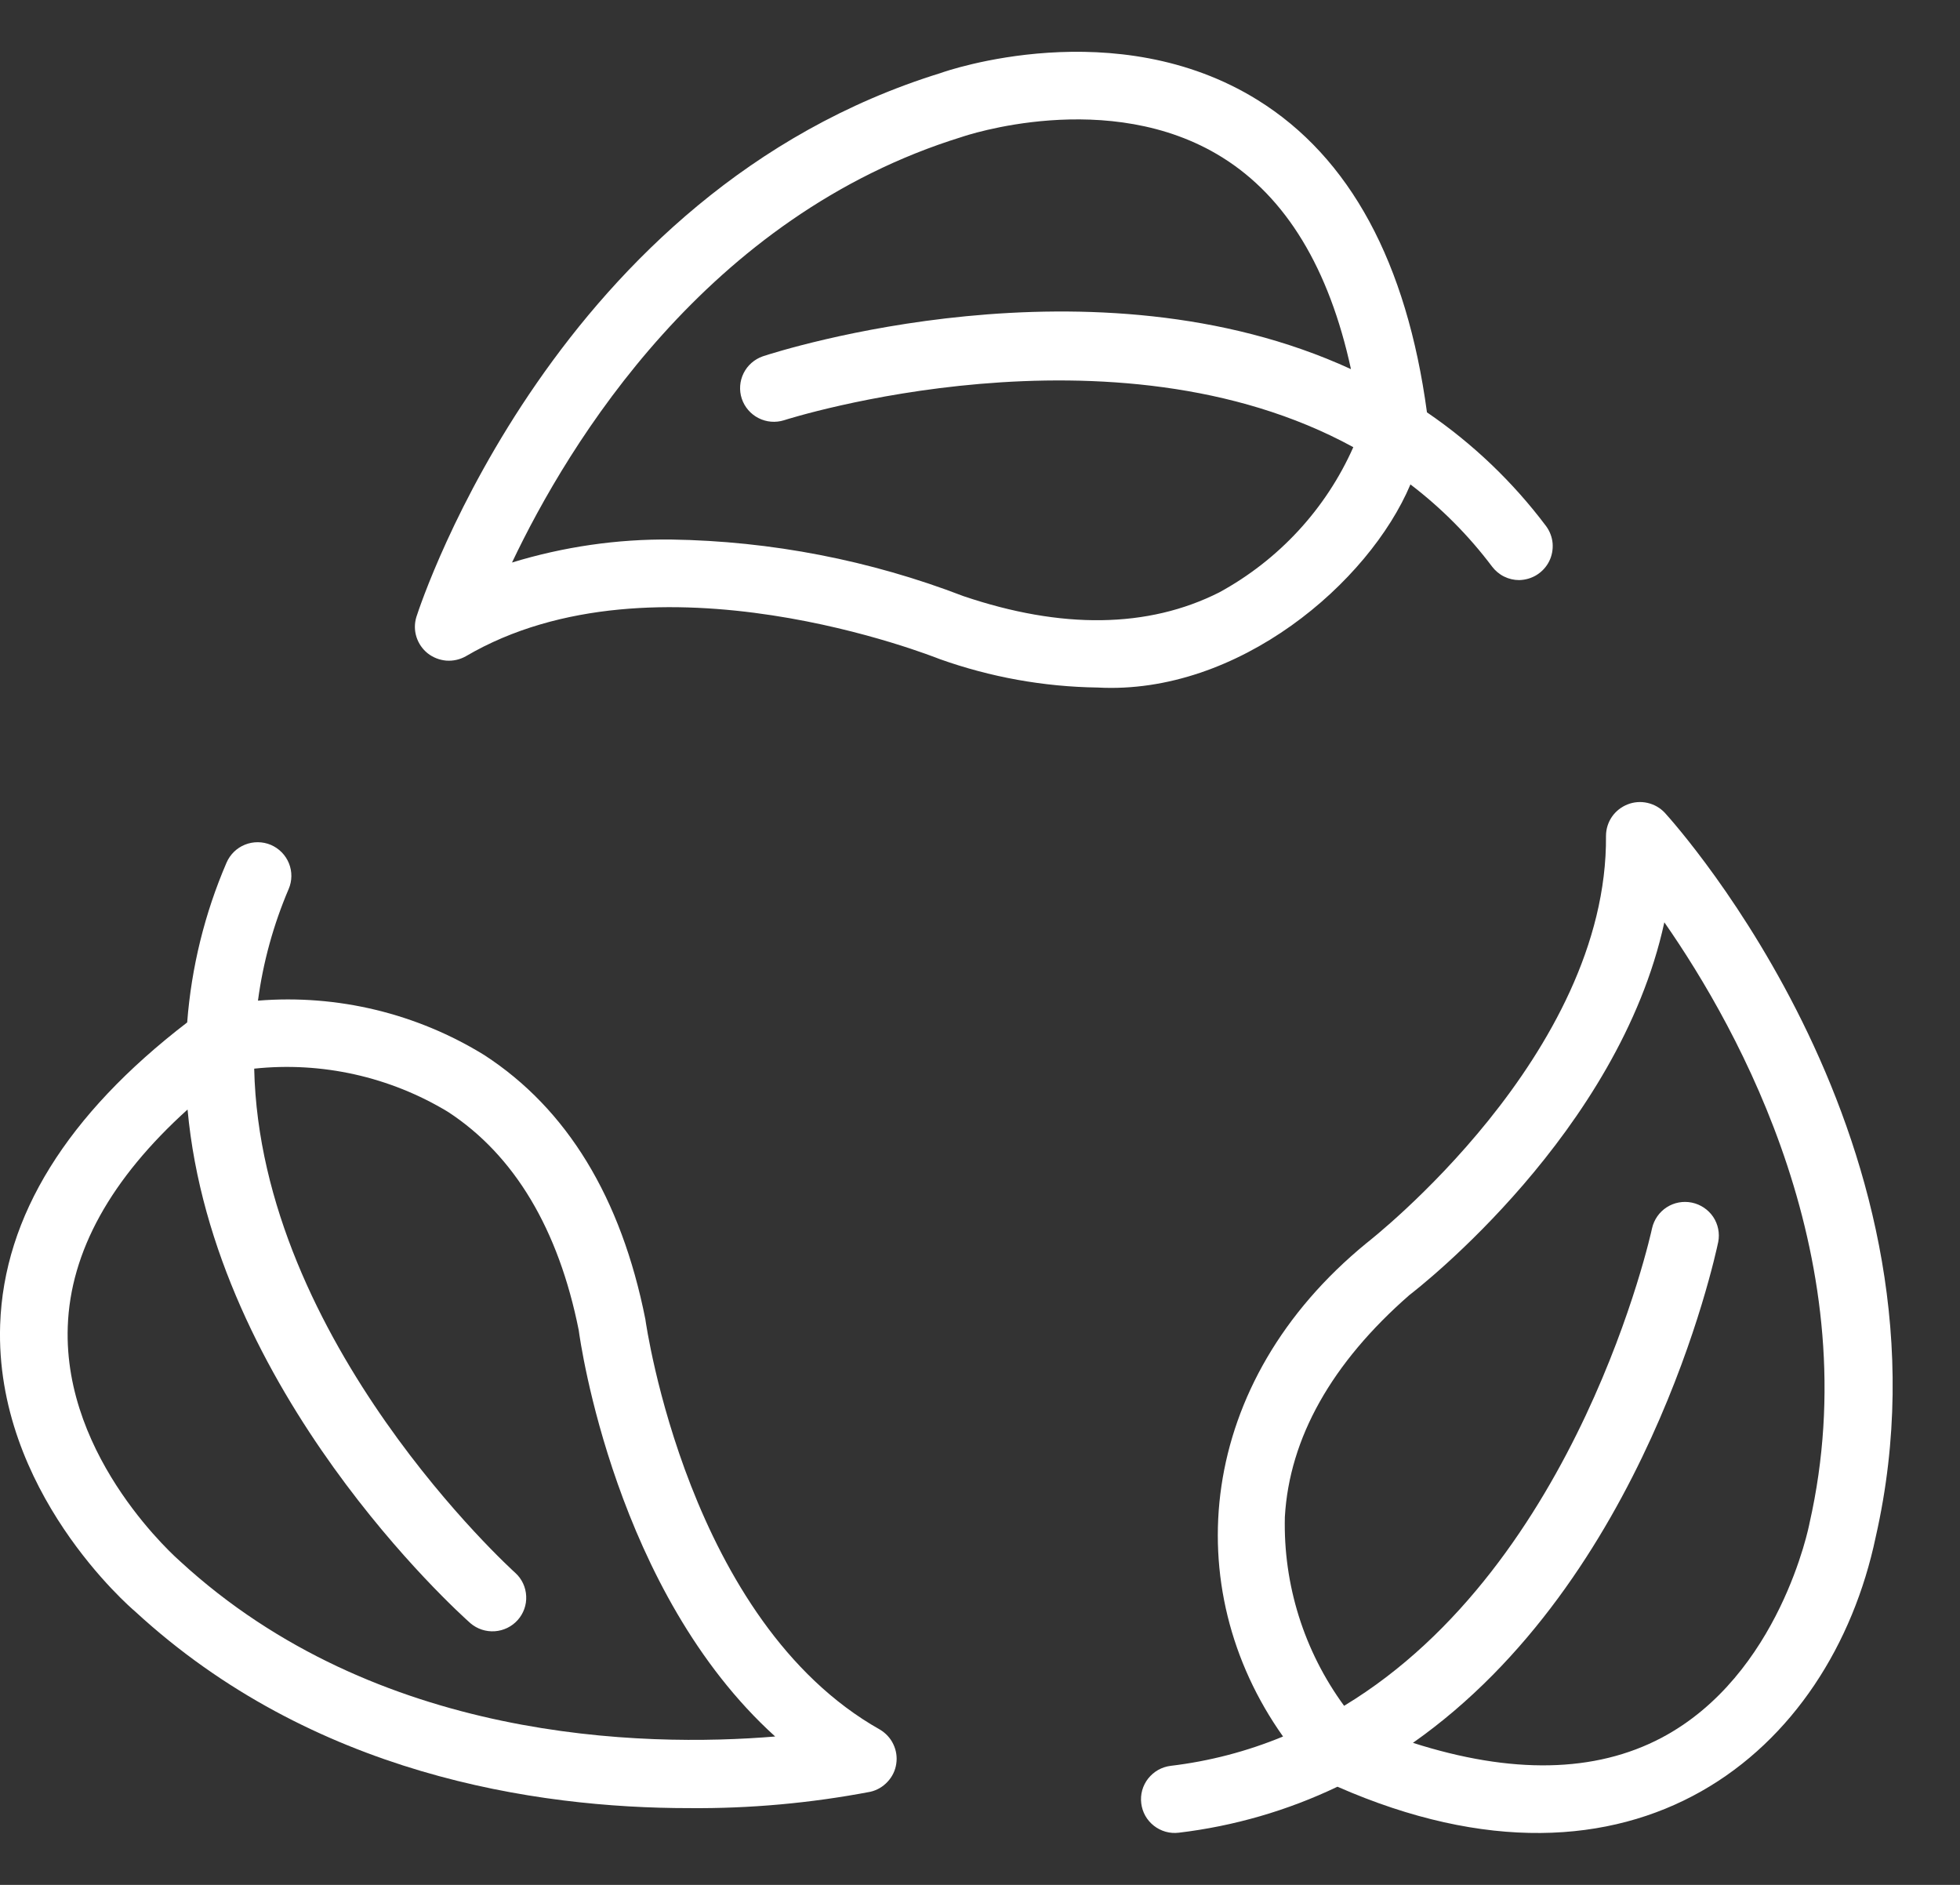 <svg width="26" height="25" viewBox="0 0 26 25" fill="none" xmlns="http://www.w3.org/2000/svg">
<rect x="0" y="0" width="26" height="25" fill="#333333" stroke="none"/>
<g clip-path="url(#clip0_5066_1141)">
<path d="M18.71 6.425C19.119 6.737 19.484 7.104 19.793 7.515C19.835 7.57 19.889 7.616 19.952 7.647C20.014 7.678 20.083 7.694 20.152 7.694C20.235 7.692 20.316 7.669 20.386 7.625C20.456 7.581 20.513 7.519 20.55 7.445C20.587 7.371 20.602 7.289 20.596 7.207C20.589 7.125 20.559 7.046 20.51 6.979C20.07 6.393 19.536 5.883 18.929 5.469C18.661 3.484 17.909 2.087 16.682 1.326C14.803 0.16 12.554 0.94 12.477 0.969C7.393 2.54 5.597 7.954 5.523 8.184C5.497 8.27 5.497 8.361 5.524 8.447C5.551 8.533 5.603 8.609 5.673 8.665C5.744 8.721 5.83 8.754 5.919 8.762C6.009 8.769 6.099 8.749 6.178 8.705C8.692 7.229 12.402 8.718 12.466 8.742C13.139 8.982 13.846 9.109 14.56 9.119C16.429 9.22 18.162 7.725 18.71 6.425ZM12.781 7.907C11.543 7.431 10.23 7.176 8.903 7.156C8.188 7.148 7.475 7.252 6.792 7.461C7.544 5.879 9.374 2.862 12.76 1.816C12.78 1.809 14.707 1.148 16.213 2.087C17.061 2.615 17.631 3.561 17.921 4.896C14.499 3.323 10.341 4.653 10.119 4.726C10.008 4.765 9.916 4.845 9.864 4.95C9.812 5.055 9.803 5.177 9.84 5.288C9.877 5.399 9.957 5.492 10.061 5.545C10.166 5.599 10.288 5.609 10.4 5.574C10.452 5.557 14.76 4.186 17.952 5.931C17.589 6.75 16.963 7.427 16.174 7.857C15.23 8.334 14.08 8.347 12.781 7.907Z" fill="white"/>
<path d="M11.672 22.94C9.131 21.509 8.57 17.565 8.561 17.498C8.24 15.885 7.522 14.707 6.426 13.995C5.528 13.441 4.476 13.187 3.422 13.272C3.49 12.762 3.627 12.265 3.829 11.792C3.876 11.683 3.877 11.56 3.833 11.451C3.789 11.341 3.702 11.253 3.593 11.206C3.484 11.16 3.36 11.159 3.25 11.203C3.14 11.247 3.052 11.333 3.005 11.442C2.715 12.115 2.539 12.831 2.483 13.561C0.89 14.784 0.051 16.131 0.002 17.57C-0.072 19.773 1.732 21.323 1.794 21.375C4.142 23.537 7.102 23.982 9.143 23.982C9.949 23.989 10.754 23.916 11.546 23.765C11.634 23.745 11.713 23.698 11.774 23.632C11.836 23.566 11.876 23.484 11.889 23.395C11.903 23.306 11.889 23.215 11.85 23.134C11.812 23.053 11.749 22.986 11.672 22.94ZM2.389 20.708C2.374 20.694 0.835 19.362 0.899 17.593C0.934 16.599 1.472 15.634 2.488 14.716C2.83 18.454 6.066 21.375 6.241 21.53C6.33 21.606 6.446 21.644 6.563 21.636C6.68 21.628 6.789 21.575 6.867 21.488C6.945 21.401 6.986 21.287 6.98 21.17C6.975 21.053 6.924 20.943 6.838 20.864C6.797 20.827 3.452 17.798 3.372 14.174C4.269 14.079 5.173 14.281 5.944 14.748C6.826 15.324 7.41 16.307 7.677 17.643C7.698 17.802 8.165 21.117 10.283 23.032C8.531 23.177 4.993 23.104 2.389 20.708Z" fill="white"/>
<path d="M22.084 10.78C22.022 10.714 21.942 10.669 21.854 10.649C21.766 10.629 21.674 10.636 21.591 10.669C21.507 10.702 21.434 10.759 21.383 10.833C21.332 10.907 21.305 10.994 21.304 11.084C21.33 13.99 18.18 16.446 18.127 16.488C15.873 18.332 15.618 21.056 17.02 23.032C16.544 23.229 16.043 23.36 15.53 23.421C15.472 23.428 15.415 23.447 15.364 23.475C15.313 23.504 15.268 23.543 15.231 23.589C15.195 23.635 15.168 23.688 15.152 23.744C15.136 23.801 15.132 23.86 15.139 23.918C15.146 23.976 15.164 24.032 15.193 24.084C15.222 24.135 15.261 24.18 15.307 24.216C15.353 24.252 15.406 24.279 15.463 24.295C15.52 24.311 15.579 24.315 15.637 24.308C16.368 24.221 17.079 24.015 17.742 23.698C21.687 25.43 24.284 23.234 24.882 20.385C26.058 15.214 22.247 10.959 22.084 10.78ZM24.003 20.206C24 20.226 23.61 22.219 22.041 23.049C21.158 23.515 20.05 23.534 18.743 23.116C21.823 20.952 22.745 16.701 22.793 16.472C22.815 16.357 22.791 16.238 22.726 16.14C22.66 16.043 22.559 15.975 22.444 15.951C22.328 15.927 22.208 15.949 22.109 16.013C22.01 16.077 21.941 16.177 21.915 16.291C21.904 16.345 20.942 20.744 17.83 22.625C17.298 21.899 17.022 21.018 17.044 20.12C17.104 19.072 17.667 18.076 18.696 17.177C18.823 17.08 21.473 15.018 22.078 12.233C23.079 13.67 24.788 16.753 24.003 20.206Z" fill="white"/>
</g>
<defs>
<clipPath id="clip0_5066_1141">
<rect width="26" height="25" fill="white"/>
</clipPath>
</defs>
</svg>
